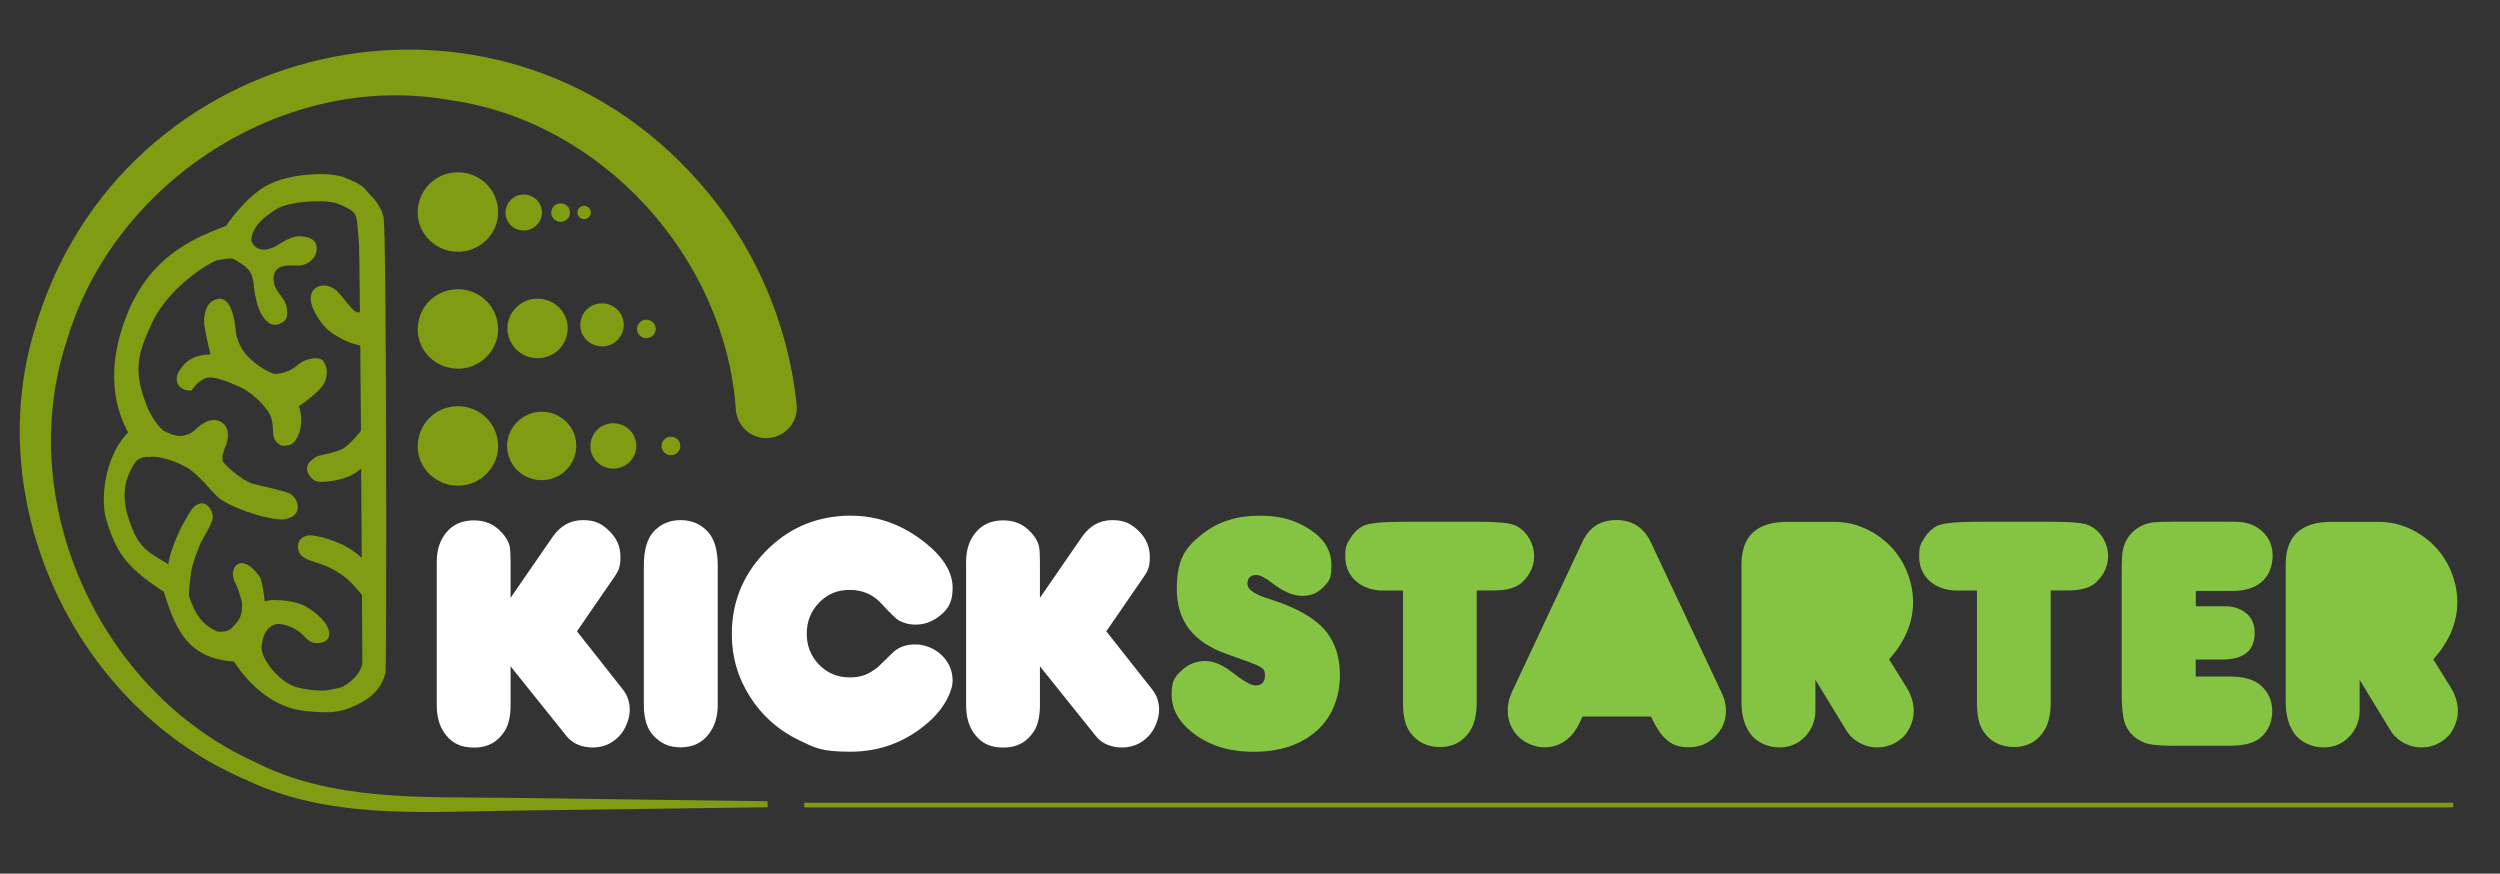 <?xml version="1.0" encoding="UTF-8"?>
<svg id="Layer_1" data-name="Layer 1" xmlns="http://www.w3.org/2000/svg" version="1.1" viewBox="0 0 3092 1080.5">
  <rect x="0" y="0" width="3092" height="1080.5" fill="#333333" stroke="none"/>
  <defs>
    <style>
      .cls-1, .cls-2 {
        fill: #809c13;
      }

      .cls-1, .cls-3, .cls-4 {
        stroke-width: 0px;
      }

      .cls-2 {
        stroke-width: 6.5px;
      }

      .cls-2, .cls-5 {
        stroke: #809c13;
        stroke-miterlimit: 10;
      }

      .cls-3 {
        fill: #85c442;
      }

      .cls-5 {
        fill: none;
        stroke-width: 5.8px;
      }

      .cls-4 {
        fill: #fff;
      }
    </style>
  </defs>
  <g>
    <path class="cls-1" d="M947.6,541.9c-19.9,0-36.1-15.5-37.5-35.4-13.1-187.4-165.2-356.5-353.7-382.7-203.4-36.5-414.8,99.4-473.7,297.2-66.1,199.8,40.5,434.5,232,521.1,94.8,49,207.6,43.4,311.6,44.6,0,0,322.9,4.3,322.9,4.3l.3,7.4-323,4.3c-107.1,1.8-222.6,9.8-322.1-38.2C95.7,876.1-23,627.2,42.4,409,146.9,45.2,612.1-60.5,863.4,223.9c68.1,76,111.5,174.5,121.9,277.1,2.2,22-15.6,40.9-37.7,40.9h0Z"/>
    <path id="path4191-9-2-3-9-1-6" class="cls-2" d="M395.1,218.5c12.8,0,23.9,1.5,30.3,4.2,16.3,6.9,20.5,9.1,25.3,15.1,4.7,6,16.4,14.9,20.4,30.7,4,15.8,3.7,549.8,2.6,562.2-5.3,23.9-24.2,34.2-39.9,40.8-15.7,6.6-27.6,7.8-57.9,4.4-34-3.9-63.8-28.3-84.7-60.8-61.3-3.1-72.8-45.5-85.9-85.3-44.3-29.1-57.7-45-70.6-87.5-8.9-29.6,1.5-83.5,27.8-106.6-10.3-19.3-33.4-66.2-2.9-144.2,30.4-78.1,91.6-97.2,122.1-109.5,0,0,24-36.7,52.1-50.9,17.1-8.6,41.3-12.4,61.3-12.4h0ZM394,245.7c-17.1,0-38.6,2-53.2,9.7-15.8,9.9-24.3,18.1-29.2,27.2-4.9,9.1-4.6,16.1-2.3,19.8,3.7,6,9.6,9.5,16.8,9.7,7.2.2,16.7-4.8,16.7-4.8,0,0,17.4-11.9,26.4-11.8,9,.1,18.6,1.7,19.3,10.7.6,8.3-5.1,14.6-11.7,17.3-6.5,2.8-10.1,1.3-20.2,1.6-9.3.3-17.8,4-20.2,11.8-1.7,5.5-2.1,8.2,0,16,2.8,11,14.1,18.5,15.1,28.3,1,9.8.5,12.5-4.5,15.2-5,2.6-10,4.5-17.2-4.1-7.2-8.6-9.3-19.5-11.5-30.5-2.2-11,.3-8-3.4-20.7-3.7-12.7-14.4-17.5-23.6-23.2-5.7-3.5-20.4.8-25.1,1.2-27,12.6-65.7,44.3-81.9,80.4-16.2,36.1-25,58.4-3.7,108.7,3.5,6.8,13.1,24.6,23.2,29,10.1,4.4,18.7,7.3,28.8,3.4,10.1-3.9,7.9-5,17.3-12,9.4-7,18.4-8.1,24.9-1.7,6.4,6.3,3.7,19,.3,25.9-2.2,4.4,1-2-2.3,7.2-1.9,5.3-.3,11.5-.3,11.5-1.4.9,22.7,25.8,40.8,30.3,18.1,4.5,39.1,8.9,45,12.2,7.4,6,13.5,22.2-8.2,25.3-26.2-.5-66.1-17-76.4-25.2-10.3-8.3-24.4-29.1-41.2-38.8-16.8-9.8-38.7-15.2-48.1-13.4-.6-.3-11.7-.9-18.9,6.7-14.7,21.2-19.5,44.2-9.1,75,13,39.7,25.7,41.2,54.4,59.9.2-2.9.8-7.7,2.2-13.4,2.4-9.3,5-16.3,10.1-28.1,5.2-11.8,12.3-23,15.3-28.1,3-5.1,9.3-10,14.3-7.4,5.1,2.7,7.2,9.4,7.4,13.1.2,3.7-8.3,18.9-12.6,26.3-4.3,7.4-8.6,20.2-12.3,32-3.1,9.7-4.5,31.4-4.9,38.7,6.9,22.6,16.3,38.6,38.1,47.8,8.9.7,17.2-.4,23.2-8.2,7.7-8.3,10.5-14.1,11-24.2.5-10.1-1.2-10.8-4.3-21.9-1.9-6.9-8.7-16.2-6.8-23,5.1-17.8,22.6,1,26.8,7.8,4.2,6.8,6.3,34.6,6.3,34.6,5.4-8.1,40.9-2.9,50.6,2.6,30.5,17.5,34.3,36.6,22.7,39.4-14.5,3.5-16.5-6.1-27.2-13.7-7.9-5.6-24.3-12.4-33.7-7.8-9.4,4.6-14.4,12-16.7,28.6-.5,4.5.6,9.5,2.7,14.3,10.2,20.8,28.8,37.9,49,41.7,28.8,5.3,33.8,2.2,50.6-1.2,13.4-5.9,27.9-19.7,28.8-34,0,0-.2-34-.5-84.7-4.3-5.5-15.3-18.9-25.7-26-13.3-9.1-18.3-10.8-29.5-14.9-11.2-4.1-24.8-5.7-24-19,.4-6.2,6.1-8.7,9.2-9.2,3.5-.6,5.7-.1,10.6.8,9.2,1.6,19.1,5,27.5,8.7,8.4,3.7,14.9,7.9,21.3,13.1,3.5,2.8,7.5,6.4,10.4,9-.2-37.8-.5-80.9-.8-124.5-5.7,5-12.8,10.6-18.5,13.1-11.4,5.1-30.8,7.8-37.3,6.7-6.5-1.1-11.4-8.6-11.2-13.7.2-4.2,6.2-9.1,10.1-11.1,3.9-2,22.4-4.2,32.9-10.1,7.8-4.4,18.6-17.2,23.8-23.5-.3-38.9-.6-77.1-.9-111.2v1.7c-.1,0-13.1-2.1-22.8-7.5-9.7-5.4-19.7-9.8-29-24.4-9.3-14.6-12.6-25.6-6.2-32.5,6.4-6.9,18.7-4.3,26.1,4.4,7.4,8.6,11.7,15.1,17.8,21,5.4,5.2,9.2,3.6,13.8,3.9-.5-52-1-88.6-1.5-92.3-1.7-14.5-1.4-29.1-5.5-34.5-4-5.4-7.6-7.3-21.6-13.4-5.5-2.4-14.9-3.7-25.9-3.7h0ZM255.6,395.7c.7-7.5,2.1-21.6,16-23,13.3-.1,16.2,31.5,16.7,35.8-.3,6.3,5.1,23.3,14.3,33,9.2,9.7,23.7,20.8,36.8,24.4,11.3-.6,22.4-4.1,32.9-13.7,10-7,22.9-7.3,25.3-3.3,2.3,4,5.8,10.9,1.1,22.3-4.6,11.4-32.8,29.9-32.8,29.9,1.8,5.6,5.4,16.3,2.2,29.3-2.7,11.1-8,16.6-11.3,17-7.2.9-8,1.8-13-3.6-5-5.4-.6-21.5-7.9-34.1-7.3-12.6-24.3-28.2-38.4-34.3-14.1-6.1-31.1-13.7-42.3-11.3-11.2,2.4-20.1,15.8-20.1,15.8-8.8.2-19-7.6-9.6-21.2,9.4-13.6,20.9-17.3,38.8-17.2,0,0-9.4-38.6-8.8-45.8h0Z"/>
    <g>
      <path class="cls-1" d="M758.8,579.6c15.4,0,28.3-12.8,28.2-27.9,0-15.8-12.8-28.3-28.7-28.2-15.7,0-28.2,12.8-28.1,28.5,0,15.3,12.9,27.7,28.6,27.6Z"/>
      <path class="cls-1" d="M566.7,600.7c27,0,49.5-22.3,49.4-48.9-.1-27.7-22.4-49.6-50.3-49.4-27.4.2-49.3,22.4-49.2,49.9.1,26.8,22.6,48.5,50.1,48.4Z"/>
      <path class="cls-1" d="M666.6,509.4c-23.2,1.8-41.1,22.3-39.3,45.1,1.8,23.8,22.3,41.1,46.2,39.2,23.5-1.9,40.9-22.3,39.1-45.9-1.8-23-22.4-40.2-46-38.4Z"/>
      <path class="cls-1" d="M829.9,563c6.3,0,11.5-5.2,11.5-11.4,0-6.5-5.2-11.6-11.7-11.5-6.4,0-11.5,5.2-11.5,11.6,0,6.2,5.3,11.3,11.7,11.3Z"/>
    </g>
    <g>
      <path class="cls-1" d="M566.7,311.4c27,0,49.5-22.3,49.4-48.9-.1-27.7-22.4-49.6-50.3-49.4-27.4.2-49.3,22.4-49.2,49.9.1,26.8,22.6,48.5,50.1,48.4Z"/>
      <path class="cls-1" d="M693.5,274.4c6.3,0,11.5-5.2,11.5-11.4,0-6.5-5.2-11.6-11.7-11.5-6.4,0-11.5,5.2-11.5,11.6,0,6.2,5.3,11.3,11.7,11.3Z"/>
      <path class="cls-1" d="M647.9,285.1c12.2,0,22.4-10.1,22.4-22.1,0-12.6-10.1-22.5-22.8-22.4-12.4,0-22.3,10.1-22.3,22.6,0,12.1,10.2,22,22.7,21.9Z"/>
      <path class="cls-1" d="M722.5,271.1c4.5,0,8.3-3.7,8.3-8.2,0-4.6-3.7-8.3-8.4-8.3-4.6,0-8.3,3.7-8.2,8.4,0,4.5,3.8,8.1,8.4,8.1Z"/>
    </g>
    <g>
      <path class="cls-1" d="M566.7,456c27,0,49.5-22.3,49.4-48.9-.1-27.7-22.4-49.6-50.3-49.4-27.4.2-49.3,22.4-49.2,49.9.1,26.8,22.6,48.5,50.1,48.4Z"/>
      <path class="cls-1" d="M661.9,369.5c-20.2,1.5-35.8,19.4-34.2,39.2,1.6,20.7,19.4,35.8,40.3,34.2,20.5-1.6,35.6-19.4,34-40-1.6-20-19.6-35-40.1-33.4Z"/>
      <path class="cls-1" d="M744.7,428.5c14.6,0,26.8-12.1,26.8-26.5,0-15-12.1-26.9-27.2-26.8-14.9,0-26.7,12.1-26.6,27,0,14.5,12.3,26.3,27.1,26.2Z"/>
      <path class="cls-1" d="M799.5,418.3c6.3,0,11.5-5.2,11.5-11.4,0-6.5-5.2-11.6-11.7-11.5-6.4,0-11.5,5.2-11.5,11.6,0,6.2,5.3,11.3,11.7,11.3Z"/>
    </g>
  </g>
  <path class="cls-4" d="M1286.4,739.1l51.5-74.7c9.7-14.1,22.3-21.1,37.7-21.1s23.5,4.5,32.7,13.4c9.2,8.9,13.8,19.6,13.8,32.1s-2.4,17.3-7.3,24.4l-46.5,67.6,56.8,72c5.7,7.2,8.5,15.6,8.5,25.2s-4.5,23.6-13.4,32.8c-8.9,9.1-19.8,13.7-32.5,13.7s-24.6-4.5-31.9-13.6l-69.6-86.8v47.9c0,13.7-2.4,24.3-7.1,31.9-8.7,13.8-21.2,20.7-37.7,20.7s-26.7-5.1-34.9-15.2c-7.7-9.3-11.6-21.7-11.6-37.1v-177.6c0-14.6,3.9-26.6,11.8-36.1,8.2-10,19.6-15,34.1-15s25.3,5,34.5,15c5.1,5.6,8.4,11.2,9.7,16.8.8,3.5,1.2,10.1,1.2,19.7v44.2ZM1052,637.8c33.7-.1,64.7,11.2,92.9,33.9,22.2,17.9,33.3,36.3,33.3,55.4s-6.8,28.8-20.3,37.7c-7.7,5.1-16.1,7.7-25.2,7.7s-14.5-1.8-21.3-5.3c-2.8-1.5-9.9-8.3-21.1-20.5-10.4-11.4-23.5-17.1-39.2-17.1s-27.8,5.2-38,15.7c-10.2,10.5-15.3,23.3-15.3,38.5s5.1,27.8,15.3,38.3c10.2,10.5,22.8,15.7,37.8,15.7s24-4.2,34.7-12.6c6.6-6.4,13.2-12.7,19.7-19.1,7-6.1,16-9.1,26.8-9.1s23.2,4.4,32.4,13.1c9.1,8.7,13.7,19.3,13.7,31.8s-9.9,34-29.8,51.3c-27.9,24.4-60.1,36.5-96.6,36.5s-43.9-4.8-63.9-14.4c-25.3-12.2-45.4-30.1-60.4-53.7-15-23.6-22.4-49.4-22.4-77.4,0-41.9,15.6-77.6,46.7-107.1,27.5-26,60.9-39.1,100.2-39.4ZM887.7,699.9v171.9c0,14.9-3.9,27.1-11.6,36.7-8.3,10.6-19.7,15.8-34.3,15.8s-24.7-4.9-33.9-14.8c-7.7-8.3-11.6-20.8-11.6-37.7v-171.9c0-19.2,3.9-33.1,11.6-41.8,8.8-9.9,20.1-14.8,33.9-14.8s25.1,4.9,33.9,14.6c8,8.9,12,22.9,12,42ZM631.7,739.1l51.5-74.7c9.7-14.1,22.3-21.1,37.7-21.1s23.5,4.5,32.7,13.4c9.2,8.9,13.8,19.6,13.8,32.1s-2.4,17.3-7.3,24.4l-46.5,67.6,56.8,72c5.7,7.2,8.5,15.6,8.5,25.2s-4.5,23.6-13.4,32.8-19.8,13.7-32.5,13.7-24.5-4.5-31.9-13.6l-69.6-86.8v47.9c0,13.7-2.4,24.3-7.1,31.9-8.7,13.8-21.2,20.7-37.7,20.7s-26.7-5.1-34.9-15.2c-7.7-9.3-11.6-21.7-11.6-37.1v-177.6c0-14.6,3.9-26.6,11.8-36.1,8.2-10,19.6-15,34.1-15s25.3,5,34.5,15c5.1,5.6,8.4,11.2,9.7,16.8.8,3.5,1.2,10.1,1.2,19.7v44.2"/>
  <path class="cls-3" d="M3009.5,815.6l21.5,34.5c6,9.6,8.9,19.5,8.9,29.6s-4.4,23.5-13.3,32c-8.9,8.5-19.7,12.7-32.6,12.7s-29-7-37.5-21.1l-38.1-62.5v37.5c0,12.9-4.2,23.7-12.7,32.7-8.5,8.9-19.1,13.4-32,13.4s-27.6-5.6-35.7-16.8c-7.3-9.9-11-22.9-11-39v-170.6c0-35,18.9-52.6,56.6-52.6h58c19.1,0,36.8,5.5,53.2,16.5,16.4,11,28.3,25.3,35.9,42.9,5.7,13.3,8.5,26.6,8.5,40,0,25-9.9,48.6-29.8,70.8h0ZM2715.7,836.7h41.5c17.2,0,29.9,3.5,38.3,10.5,9.9,8.4,14.8,19.2,14.8,32.5s-4.9,24.5-14.8,32.9c-7.7,6.5-20.4,9.7-37.9,9.7h-71.2c-16.8,0-28.3-1.3-34.5-3.9-12.2-5-20.2-13.2-24.1-24.6-2.4-7.3-3.7-19.3-3.7-35.9v-150.6c0-12.6.4-21,1.2-25.4,1.5-8.8,5.1-16.2,10.8-22.3,6.5-6.9,14.7-11.3,24.8-13.2,4.7-.8,14.3-1.2,28.8-1.2h54.6c14.9,0,23.5.1,26,.4,9.7.9,17.7,3.8,23.9,8.5,11.1,8.4,16.6,19.3,16.6,32.9s-4.9,25.8-14.6,33.5c-8.6,6.9-20.4,10.4-35.4,10.4h-45v18.9h35.8c10.5,0,19.2,2.8,26.1,8.3,7.3,5.9,10.9,14.1,10.9,24.5,0,22.1-13.4,33.1-40.3,33.1h-32.6v20.9h0ZM2445,730.4h-24.1c-13.4,0-24.5-3.7-33.3-11-9.3-7.8-14-18.3-14-31.5s2.2-15.4,6.6-22.6c4.4-7.2,10.1-12.4,17-15.4,7-3,23.5-4.6,49.6-4.6h92.1c22.6,0,37.2,1.4,43.8,4.1,7.3,3,13.2,8.1,17.8,15.3,4.5,7.2,6.8,14.9,6.8,22.8,0,12.6-5,23.5-15,32.9-7.2,6.6-18.9,9.9-35.1,9.9h-20.9v138c0,15-2.6,26.6-7.7,34.9-8.7,13.8-21.2,20.7-37.5,20.7s-29-6.3-37.7-18.9c-5.6-7.8-8.3-19.7-8.3-35.7v-139h0,0ZM2336.5,815.6l21.5,34.5c6,9.6,8.9,19.5,8.9,29.6s-4.4,23.5-13.3,32c-8.9,8.5-19.7,12.7-32.6,12.7s-29-7-37.5-21.1l-38.2-62.5v37.5c0,12.9-4.2,23.7-12.7,32.7-8.5,8.9-19.1,13.4-32,13.4s-27.6-5.6-35.7-16.8c-7.3-9.9-11-22.9-11-39v-170.6c0-35,18.9-52.6,56.6-52.6h58c19.1,0,36.8,5.5,53.2,16.5,16.4,11,28.3,25.3,35.9,42.9,5.7,13.3,8.5,26.6,8.5,40,0,25-9.9,48.6-29.8,70.8ZM1957.1,886.4c-4.3,10.3-8.8,17.9-13.4,22.9-9.2,10-20.4,15-33.5,15s-28.6-6.5-37.5-19.5c-5.3-7.7-7.9-16.4-7.9-26s1.9-16,5.7-24.1l86.6-184.5c8.4-18,22.4-27,42-27s34.2,9.3,42.8,27.8l87.5,185.9c3.5,7.4,5.3,14.8,5.3,22.1,0,10.8-3.5,20.4-10.6,28.8-9.2,11-21,16.4-35.3,16.4s-21.6-3.7-29.4-11c-5.8-5.4-11.6-14.4-17.4-27h-84.8ZM1735.2,730.4h-24.1c-13.4,0-24.5-3.7-33.3-11-9.3-7.8-14-18.3-14-31.5s2.2-15.4,6.6-22.6c4.4-7.2,10.1-12.4,17-15.4,7-3,23.5-4.6,49.6-4.6h92.1c22.6,0,37.2,1.4,43.8,4.1,7.3,3,13.2,8.1,17.7,15.3,4.5,7.2,6.8,14.9,6.8,22.8,0,12.6-5,23.5-15,32.9-7.2,6.6-18.9,9.9-35.1,9.9h-20.9v138c0,15-2.6,26.6-7.7,34.9-8.7,13.8-21.2,20.7-37.5,20.7s-28.9-6.3-37.7-18.9c-5.5-7.8-8.3-19.7-8.3-35.7v-139h0ZM1490.8,817.6c10.1,0,21,4.5,32.5,13.4,14.3,11.2,24.1,16.8,29.4,16.8,7.8,0,11.8-4.1,11.8-12.2s-2.3-8.2-6.9-11.4c-2.4-1.6-16.1-6.8-41-15.6-40.7-14.3-61.1-40.9-61.1-79.5s10.8-52.3,32.3-69.2c18.8-14.7,42.1-22.1,69.8-22.1s44.8,5.7,62.5,17.1c17.7,11.4,26.6,26.1,26.6,44.1s-3.3,19.9-10,27.1c-6.7,7.2-15.4,10.9-26.1,10.9s-23.7-5.3-37.3-16c-8.5-6.6-14.9-9.9-19.3-9.9-7.4,0-11.2,3.7-11.2,11s9.2,13.2,27.6,18.9c25.4,8,45.1,17.7,59,29.2,18.5,15.4,27.8,37.1,27.8,64.9s-10.4,54-31.3,71c-19.3,15.8-44.5,23.7-75.5,23.7s-56.6-8.2-76.9-24.8c-16.2-13.1-24.4-28.5-24.4-46.1s4-21.6,12-29.4c8-7.8,17.9-11.8,29.6-12"/>
  <line class="cls-5" x1="994.7" y1="995.7" x2="3034.1" y2="995.7"/>
</svg>